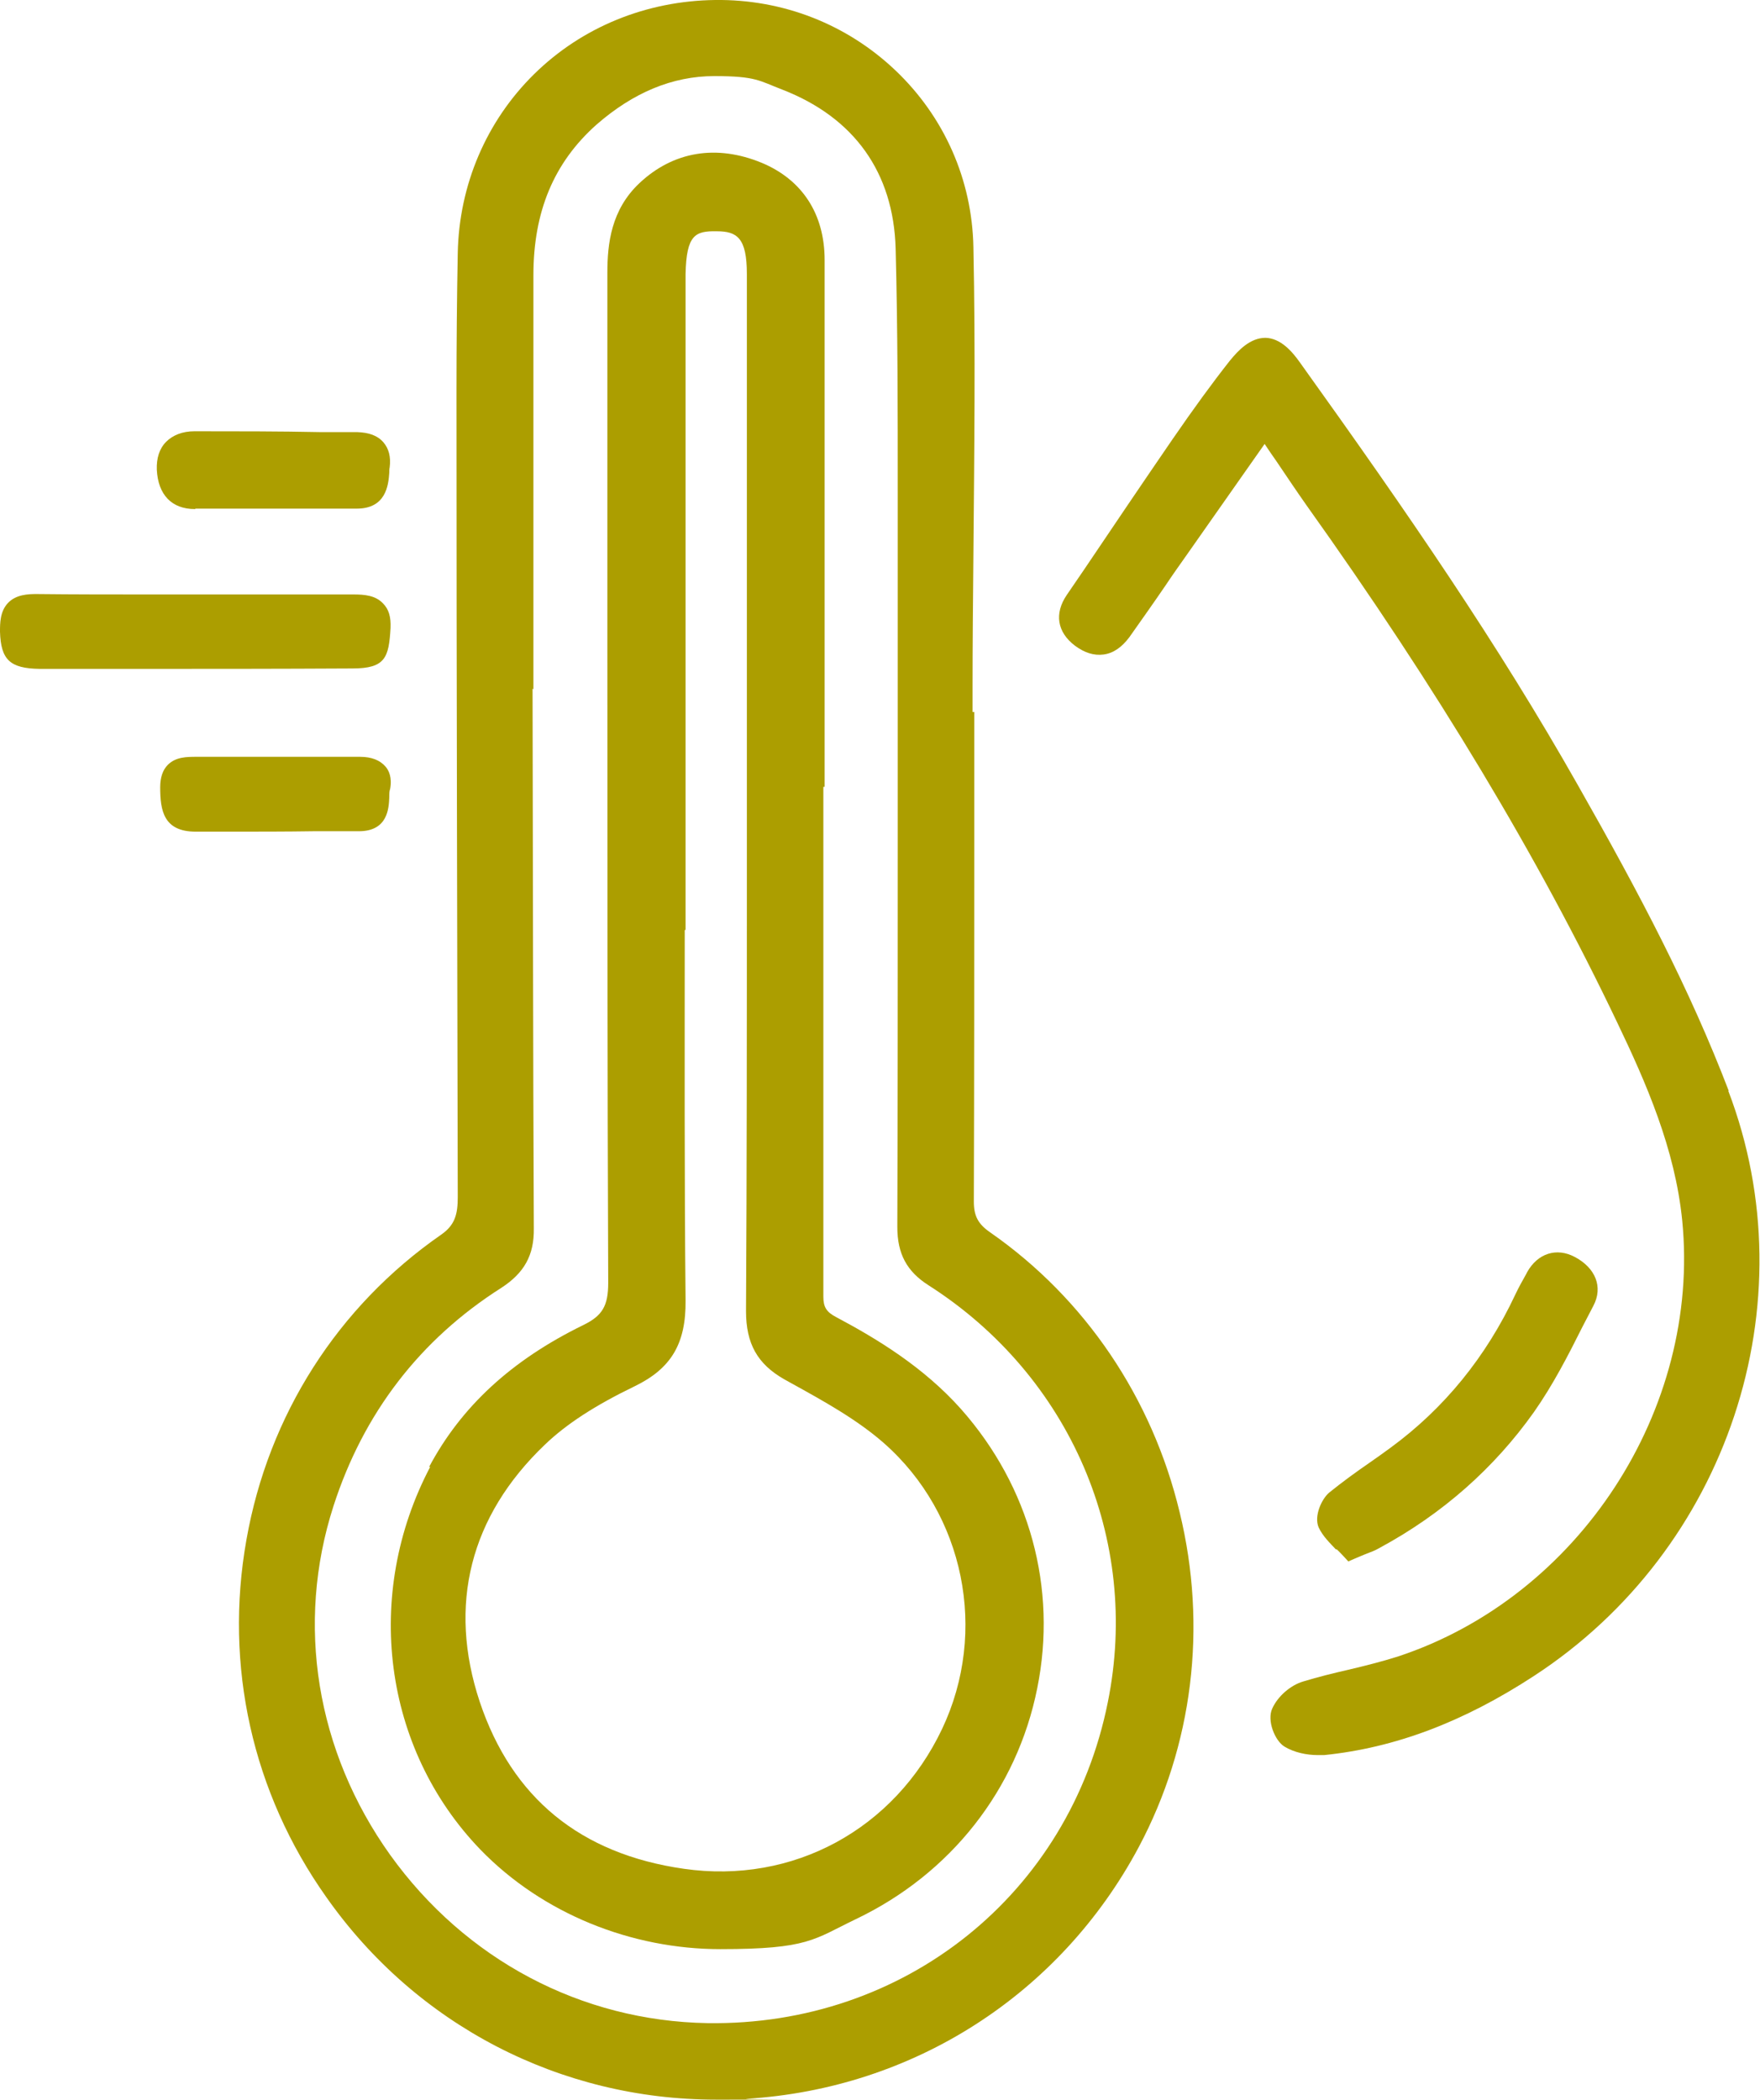 <?xml version="1.0" encoding="UTF-8"?> <svg xmlns="http://www.w3.org/2000/svg" id="Ebene_1" data-name="Ebene 1" version="1.1" viewBox="0 0 416.4 496.6"><defs><style> .cls-1 { fill: #ac9e00; stroke-width: 0px; } </style></defs><path class="cls-1" d="M234.3,291.5c-2.9-2-3.9-3.9-3.9-7.3.1-29.1.1-58.7.1-87.3v-28.5h-.4v-5.4c0-10.6.1-21.3.2-31.8.2-23.8.5-48.4,0-72.7-.3-16-6.9-30.9-18.5-41.9C200.3,5.7,185.2-.2,169.2,0c-16.3.2-31.5,6.4-42.8,17.5-11.3,11.1-17.8,26.2-18.1,42.4-.2,10.4-.3,21.4-.3,32.7,0,72.8.2,133.3.3,190.5,0,4-.6,6.6-3.9,8.9-24.5,17-40.9,42.7-46.1,72.2-5.3,29.8,1.4,59.8,18.9,84.5,21.3,30.3,55.4,47.9,92.2,47.9s4.8,0,7.2-.2c39.5-2.4,74.2-24.7,92.8-59.5,12.8-24,16.3-52.1,9.7-79.2-6.5-27.1-22.4-50.6-44.8-66.2h0ZM126.2,163v-23.2c0-9.1,0-18.2,0-27.3,0-15.5,0-31.6,0-47.4,0-15,4.8-26.6,14.9-35.6,8.7-7.6,18-11.5,27.9-11.5s10.6,1.1,16.1,3.2c17,6.6,26.3,19.6,26.8,37.6.5,19.1.5,38.5.5,57.3s0,14.9,0,22.3c0,8.5,0,17.2,0,25.6v9h0v2.5c0,9.2,0,18.5,0,27.7,0,28.5,0,58-.1,87,0,6.3,2.2,10.5,7.4,13.8,33.5,21.4,50.2,60.1,42.4,98.6-9.1,45.4-48.1,76.6-94.7,75.9-29.9-.5-57.3-15-75.1-39.8-17.5-24.5-22.4-54.6-13.4-82.5,7.1-22,20.5-39.4,39.7-51.6,5.4-3.5,7.8-7.7,7.7-14.1-.2-42.5-.2-85.8-.3-127.6h0Z"></path><path class="cls-1" d="M409,258c-9.2-24-20.9-46.3-35.8-72.5-18.7-33-39.8-63.7-65.6-99.7-1.9-2.7-4.6-5.8-8.2-5.9-3.6,0-6.4,2.9-8.5,5.5-4.1,5.2-8.4,11.1-13.5,18.5-7,10.2-14.1,20.7-20.9,30.8l-4.1,6c-3,4.4-2.3,8.8,1.9,12,2.3,1.7,4.5,2.4,6.8,2.1,2.3-.3,4.3-1.7,6.1-4.1,2.9-4.1,5.8-8.2,8.6-12.3,1.6-2.4,3.3-4.8,5-7.2,4.6-6.6,9.3-13.2,13.9-19.8l4.5-6.4c.9,1.4,1.9,2.8,2.8,4.1,2.3,3.4,4.7,7,7.1,10.4,30.9,43.3,54.9,83.3,73.5,122.3,6.9,14.4,13.7,29.9,15.4,46.9,4.4,44.7-24.5,89-67.3,103.1-3.8,1.2-7.8,2.2-11.6,3.1-3.5.8-7.2,1.7-10.8,2.8-3,.9-6,3.5-7.3,6.4-1.3,2.8.6,7.6,2.9,9s5.3,2,7.8,2,1.1,0,1.6,0c16.7-1.7,32.9-7.8,49.6-18.7,45.9-29.9,65.2-88.1,46-138.4h0Z"></path><path class="cls-1" d="M316.2,366.4c.6.5,1.1,1.1,1.6,1.6l1.2,1.3,1.6-.7c.9-.4,1.7-.7,2.4-1,1.3-.5,2.4-.9,3.4-1.5,15-8.1,27.2-19,36.5-32.1,4.5-6.4,8.1-13.4,11.5-20.2.9-1.7,1.7-3.3,2.6-5,2.3-4.4.5-8.9-4.4-11.5-4.3-2.3-8.8-.9-11.3,3.6l-.2.4c-.9,1.6-1.8,3.2-2.6,4.9-6.9,14.7-16.8,26.9-29.5,36.2-1.6,1.2-3.2,2.3-4.9,3.5-3.2,2.2-6.5,4.6-9.6,7.1-1.8,1.5-3.7,5.6-2.5,8.3,1,2.1,2.7,3.7,4.1,5.2h0Z"></path><path class="cls-1" d="M92.4,148.5c.1-2.6-.4-4.4-1.8-5.8-1.8-1.9-4.4-2.1-7-2.1h-39.9c-2.8,0-5.5,0-8.3,0-8.8,0-17.8,0-26.8-.1-1.9,0-4.8.1-6.7,2.1C0,144.6,0,147.4,0,149.4c.2,6.7,2.4,8.7,9.4,8.8,8.1,0,16.1,0,24.3,0,15.6,0,31.7,0,49.7-.1,7.8,0,8.6-2.6,9-9.6h0Z"></path><path class="cls-1" d="M46.3,120.3h.2c4.2,0,8.5,0,12.7,0h11.5c4.6,0,9.2,0,13.7,0h0c6.9,0,7.5-5.5,7.7-8.5,0-.4,0-.9.1-1.3.3-2.4-.2-4.4-1.5-5.9-1.4-1.6-3.4-2.3-6.2-2.4h-8.7c-9.8-.2-19.8-.2-29.8-.2h0c-2.8,0-5.1.9-6.7,2.5-1.6,1.6-2.3,3.9-2.2,6.6.3,5.9,3.5,9.3,9,9.3h0Z"></path><path class="cls-1" d="M84.9,196.6c6.9,0,7.1-5.5,7.2-8.1,0-.7,0-1.4.2-1.9.5-2.7-.3-4.4-1.1-5.3-1.3-1.5-3.3-2.3-6-2.3-4.8,0-9.6,0-14.4,0h-3.4c0,0-7.8,0-7.8,0-4.3,0-8.6,0-12.9,0h-.2c-2.3,0-4.9,0-6.8,1.9-1.2,1.2-1.8,3-1.8,5.3,0,5.5.8,10.5,8.4,10.5,2.7,0,5.4,0,8.1,0,6.7,0,13.3,0,19.8-.1,3.5,0,7,0,10.5,0h0Z"></path><path class="cls-1" d="M101.8,346.9c-15.9,30.2-11.2,66.6,11.8,90.5,14.8,15.3,35.9,23.6,56.8,23.6s22.1-2.3,32.1-7.1c22.4-10.7,38.1-30.6,42.9-54.6,4.8-23.7-1.8-47.7-18-66-8.9-10-20-16.7-29.6-21.8-2.3-1.2-3-2.4-3-4.8,0-32.6,0-65.7,0-97.7v-22.9h.3v-35.5c0-29.7,0-59.4,0-89.1,0-10.9-5.3-19-14.9-23-10.7-4.4-20.9-2.7-28.9,4.8-6.7,6.3-7.6,14.3-7.6,21.2,0,28.8,0,57.6,0,86.4,0,50,0,101.6.2,152.5,0,5.5-1.4,7.8-5.9,10-17,8.3-28.9,19.3-36.5,33.6h0ZM162.2,219.9c0-9.7,0-19.4,0-29.1v-122.6c0-1.1,0-2.3,0-3.4.2-9.3,2.3-10.2,7.4-10.1,4.8,0,7.1,1.6,7.1,10.1,0,37.7,0,75.4,0,117.2v26.8c0,33.2,0,67.5-.2,101.3,0,7.7,2.7,12.5,9,16.1l1.8,1c7.6,4.2,15.4,8.5,21.8,14.1,19.1,16.8,24.7,44.6,13.8,67.6-11.3,23.8-35.3,36.8-61.1,33.1-24.5-3.5-40.7-16.8-48.3-39.5-7.6-22.9-2.3-43.9,15.4-60.8,5.1-4.9,11.9-9.3,21.2-13.8,8.7-4.2,12.2-10.1,12.1-20.3-.3-29.2-.2-58.9-.2-87.6h0Z"></path></svg> 